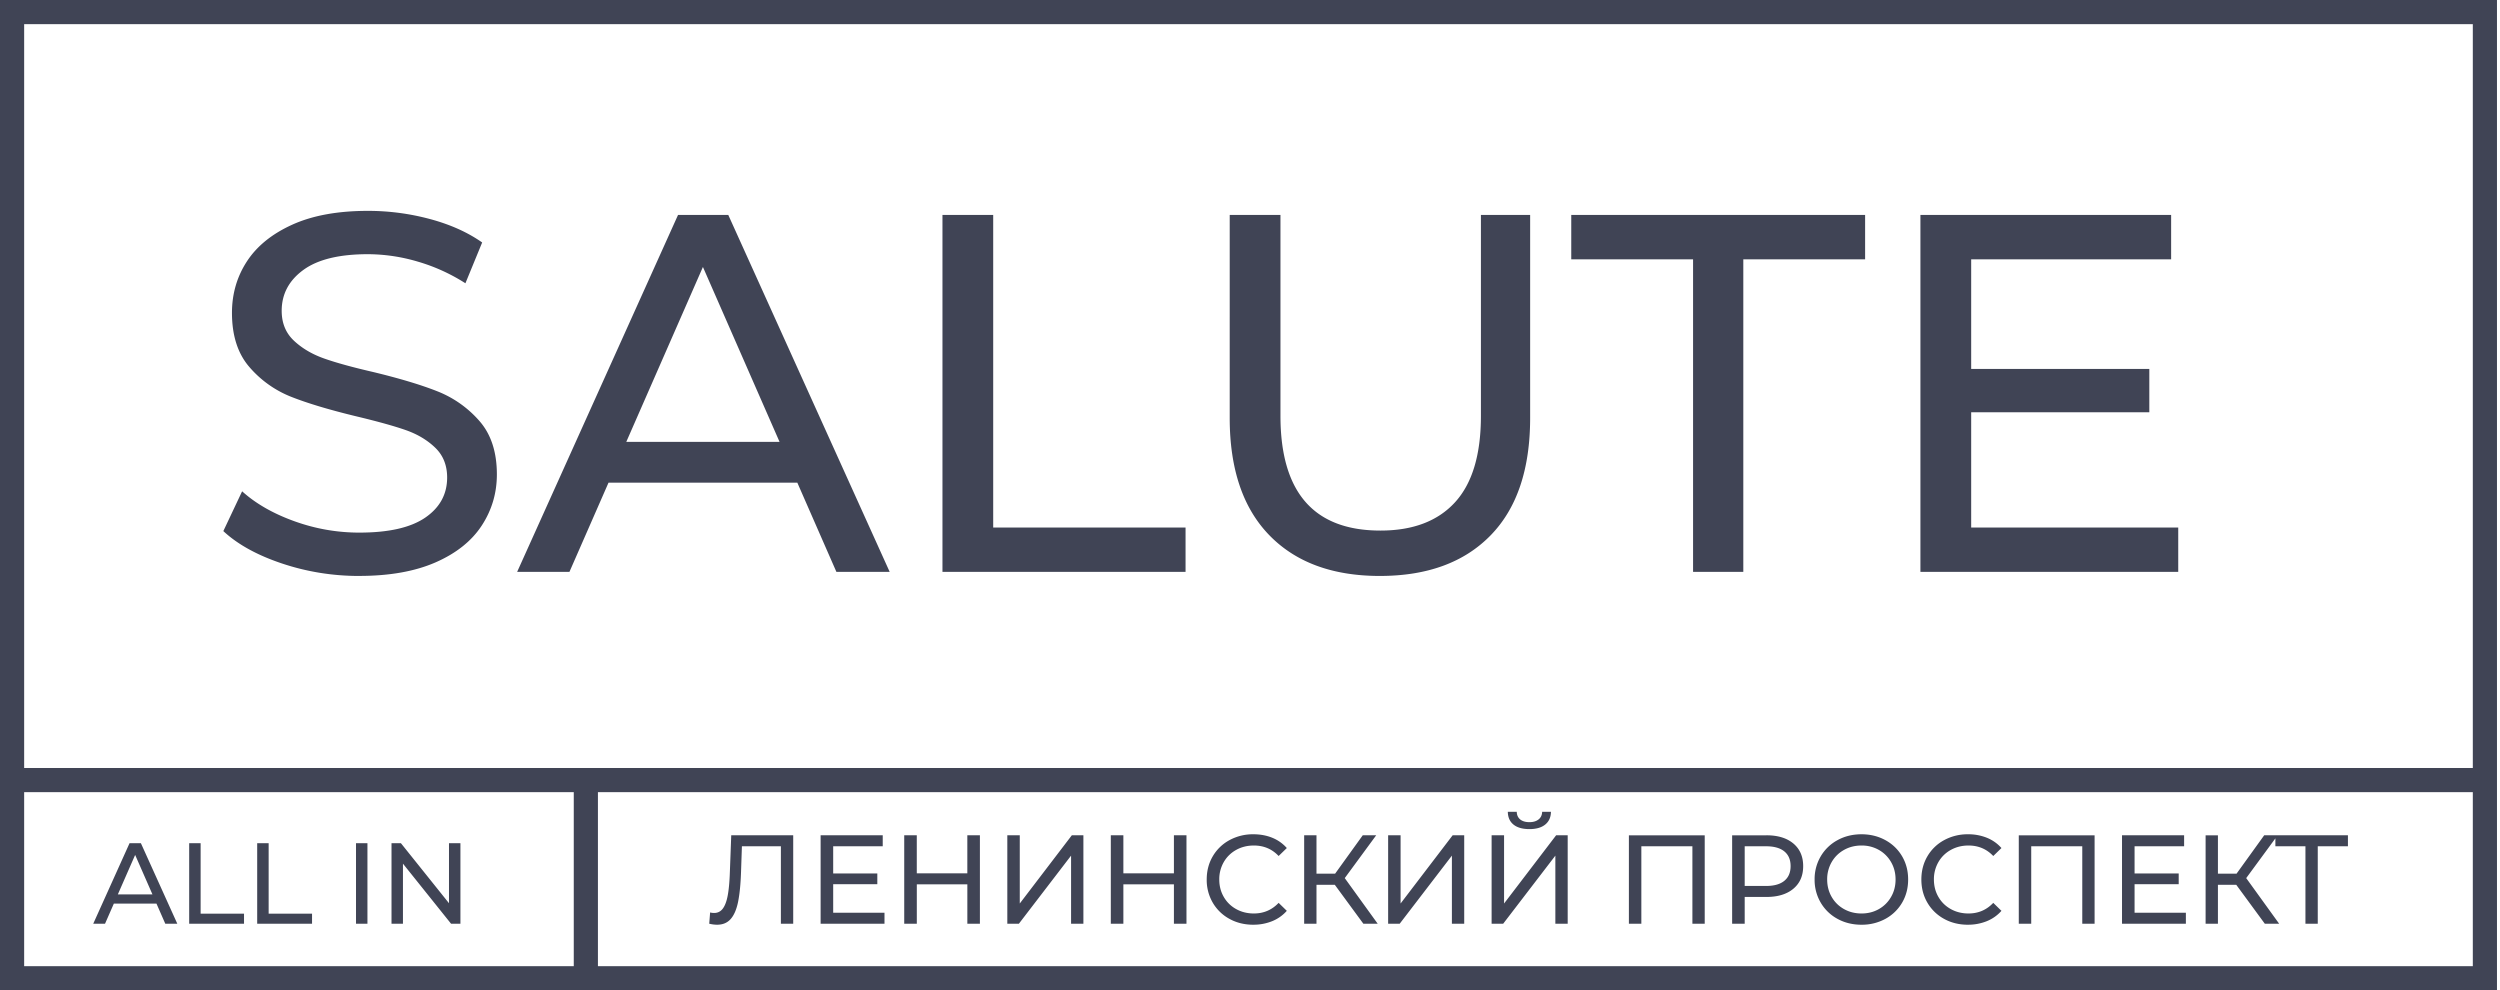 <svg width="207" height="82" fill="none" xmlns="http://www.w3.org/2000/svg"><path d="M205.749 81H1V1h204.749v80zM48.508 81V64.63M1 64.59h205" stroke="#404455" stroke-width="2" stroke-miterlimit="10"/><path d="M65.678 69.162v7.321h-1.02v-6.411H61.43l-.073 2.143c-.034 1.011-.117 1.83-.244 2.458-.129.628-.331 1.1-.609 1.417-.278.318-.653.476-1.124.476-.215 0-.434-.028-.656-.084l.073-.931c.11.028.222.042.333.042.298 0 .538-.12.718-.361.18-.24.316-.602.406-1.082.09-.481.15-1.115.177-1.904l.115-3.085h5.132-.001zm7.558 6.411v.91h-5.289v-7.321h5.143v.91h-4.102v2.249h3.654v.89h-3.654v2.363h4.247zm7.9-6.411v7.321h-1.04V73.22h-4.184v3.263H74.87v-7.321h1.04v3.148h4.185v-3.148h1.04zm2.27 0h1.031v5.648l4.31-5.648h.958v7.321h-1.02v-5.637l-4.32 5.637h-.959v-7.321zm14.834 0v7.321H97.2V73.22h-4.185v3.263h-1.04v-7.321h1.04v3.148H97.2v-3.148h1.04zm5.528 7.405c-.729 0-1.387-.162-1.973-.487a3.563 3.563 0 01-1.379-1.339 3.725 3.725 0 01-.5-1.918c0-.712.168-1.352.5-1.92a3.56 3.56 0 011.384-1.339 4.043 4.043 0 011.979-.486c.569 0 1.089.096 1.561.287a3.21 3.21 0 011.208.853l-.678.659c-.548-.58-1.232-.868-2.051-.868-.541 0-1.031.122-1.468.366a2.65 2.65 0 00-1.025 1.009 2.83 2.83 0 00-.37 1.439c0 .53.123 1.008.37 1.438a2.65 2.65 0 001.025 1.009c.437.244.927.366 1.468.366.813 0 1.496-.293 2.051-.879l.678.66a3.24 3.24 0 01-1.213.856 4.096 4.096 0 01-1.567.293v.001zm6.756-3.305h-1.519v3.221h-1.02v-7.321h1.02v3.18h1.541l2.29-3.18h1.113l-2.603 3.545 2.727 3.776h-1.187l-2.363-3.221h.001zm4.414-4.1h1.031v5.648l4.31-5.648h.958v7.321h-1.02v-5.637l-4.321 5.637h-.958v-7.321zm8.568 0h1.031v5.648l4.31-5.648h.958v7.321h-1.021v-5.637l-4.32 5.637h-.958v-7.321zm3.133-.513c-.569 0-1.008-.124-1.317-.371-.309-.248-.467-.602-.474-1.062h.74c.006.272.103.483.286.633.183.15.439.225.765.225.313 0 .564-.075.754-.225.191-.15.29-.36.297-.633h.729c-.006.454-.165.806-.474 1.056-.308.251-.744.377-1.306.377zm14.512.513v7.321h-1.02v-6.411h-4.227v6.411h-1.031v-7.32h6.278zm5.111 0c.945 0 1.687.227 2.228.68.541.454.813 1.078.813 1.873 0 .794-.27 1.419-.813 1.872-.541.453-1.283.68-2.228.68h-1.801v2.217h-1.04v-7.32h2.841v-.002zm-.031 4.195c.659 0 1.163-.141 1.51-.424.347-.283.521-.688.521-1.22 0-.529-.174-.936-.521-1.218-.347-.282-.849-.423-1.51-.423h-1.77v3.284h1.77zm7.901 3.21c-.736 0-1.398-.162-1.987-.486a3.574 3.574 0 01-1.39-1.344 3.7 3.7 0 01-.505-1.914 3.7 3.7 0 01.505-1.915 3.58 3.58 0 011.39-1.343c.589-.324 1.252-.487 1.987-.487.729 0 1.388.163 1.979.487.59.324 1.051.77 1.384 1.338.333.569.499 1.208.499 1.92 0 .71-.167 1.35-.499 1.918a3.57 3.57 0 01-1.384 1.34 4.045 4.045 0 01-1.979.486zm0-.931c.535 0 1.015-.122 1.442-.366a2.67 2.67 0 001.009-1.009c.247-.428.37-.907.37-1.438 0-.53-.123-1.01-.37-1.439a2.676 2.676 0 00-1.009-1.008 2.851 2.851 0 00-1.442-.367c-.534 0-1.018.122-1.452.367-.434.244-.773.58-1.02 1.008a2.84 2.84 0 00-.37 1.439c0 .53.124 1.009.37 1.438.247.429.586.766 1.02 1.009.434.244.918.366 1.452.366zm8.808.931c-.729 0-1.387-.162-1.973-.486a3.563 3.563 0 01-1.379-1.34c-.333-.568-.499-1.208-.499-1.918 0-.712.167-1.351.499-1.92a3.56 3.56 0 011.384-1.338 4.043 4.043 0 011.979-.487 4.11 4.11 0 011.561.288c.471.191.874.475 1.208.852l-.678.66c-.548-.58-1.232-.869-2.051-.869-.541 0-1.031.122-1.468.367a2.65 2.65 0 00-1.025 1.008 2.83 2.83 0 00-.37 1.439c0 .53.123 1.009.37 1.438.246.429.588.766 1.025 1.009.437.244.927.366 1.468.366.813 0 1.496-.293 2.051-.879l.678.66a3.24 3.24 0 01-1.213.856 4.096 4.096 0 01-1.567.293v.001zm10.493-7.405v7.321h-1.02v-6.411h-4.227v6.411h-1.03v-7.32h6.277zm7.558 6.412v.91h-5.288v-7.322h5.142v.91h-4.102v2.249h3.654v.89h-3.654v2.364h4.247l.001-.001zm4.174-2.312h-1.52v3.221h-1.02v-7.32h1.02v3.178h1.541l2.29-3.179h1.114l-2.603 3.545 2.727 3.776h-1.187l-2.363-3.221h.001zm9.245-3.19h-2.499v6.411h-1.02v-6.411h-2.489v-.91h6.007v.91h.001zM12.954 74.817H9.427l-.73 1.666h-.976l3.006-6.667h.939l3.014 6.667h-.995l-.73-1.666h-.001zm-.332-.763l-1.432-3.266-1.432 3.266h2.864zm3.043-4.238h.947v5.838h3.593v.83h-4.541v-6.668h.001zm5.631 0h.948v5.838h3.593v.83h-4.542v-6.668h.001zm8.181-.001h.947v6.668h-.947v-6.668zm8.646 0v6.668h-.777l-3.982-4.972v4.972h-.947v-6.668h.777l3.982 4.972v-4.972h.948zM29.754 47.69c-2.213 0-4.35-.345-6.409-1.035-2.06-.69-3.676-1.584-4.853-2.681l1.555-3.294c1.121 1.013 2.556 1.837 4.307 2.47 1.75.633 3.551.95 5.4.95 2.436 0 4.258-.416 5.463-1.246 1.204-.83 1.806-1.935 1.806-3.314 0-1.013-.329-1.837-.987-2.47-.657-.633-1.47-1.118-2.436-1.457-.967-.338-2.332-.718-4.097-1.14-2.213-.535-4-1.07-5.358-1.604a8.859 8.859 0 01-3.488-2.47c-.967-1.112-1.45-2.61-1.45-4.496 0-1.576.414-2.997 1.24-4.263.826-1.267 2.08-2.28 3.76-3.04 1.681-.76 3.768-1.14 6.261-1.14 1.738 0 3.447.225 5.127.675 1.68.45 3.124 1.097 4.328 1.942l-1.387 3.378a15.172 15.172 0 00-3.95-1.795 14.68 14.68 0 00-4.118-.613c-2.38 0-4.167.436-5.358 1.31-1.19.873-1.786 1.998-1.786 3.377 0 1.013.336 1.837 1.008 2.47.672.633 1.506 1.126 2.5 1.477.995.352 2.346.725 4.055 1.119 2.213.535 3.992 1.069 5.337 1.604a8.992 8.992 0 013.467 2.448c.966 1.097 1.45 2.576 1.45 4.433 0 1.548-.42 2.962-1.26 4.243-.84 1.28-2.116 2.293-3.824 3.04-1.71.745-3.81 1.118-6.303 1.118v.003zm36.263-7.727H50.386L47.15 47.35h-4.33l13.321-29.553h4.16L73.665 47.35h-4.412l-3.236-7.388zm-1.47-3.377l-6.345-14.481-6.345 14.48h12.691-.001zm13.489-18.788h4.201v25.88h15.927v3.674H78.036V17.798zm36.222 29.891c-3.922 0-6.975-1.126-9.161-3.377-2.185-2.252-3.277-5.49-3.277-9.71V17.797h4.202v16.634c0 6.333 2.759 9.5 8.278 9.5 2.689 0 4.748-.781 6.176-2.343 1.429-1.563 2.144-3.947 2.144-7.157V17.798h4.076V34.6c0 4.25-1.092 7.494-3.278 9.731-2.185 2.237-5.238 3.357-9.16 3.357zm25.927-26.218H130.1v-3.673h24.331v3.673h-10.085v25.881h-4.16v-25.88h-.001zm40.173 22.207v3.674h-21.347V17.799h20.759v3.673h-16.556v9.078h14.75v3.588h-14.75v9.541h17.145-.001z" fill="#404455"/></svg>
